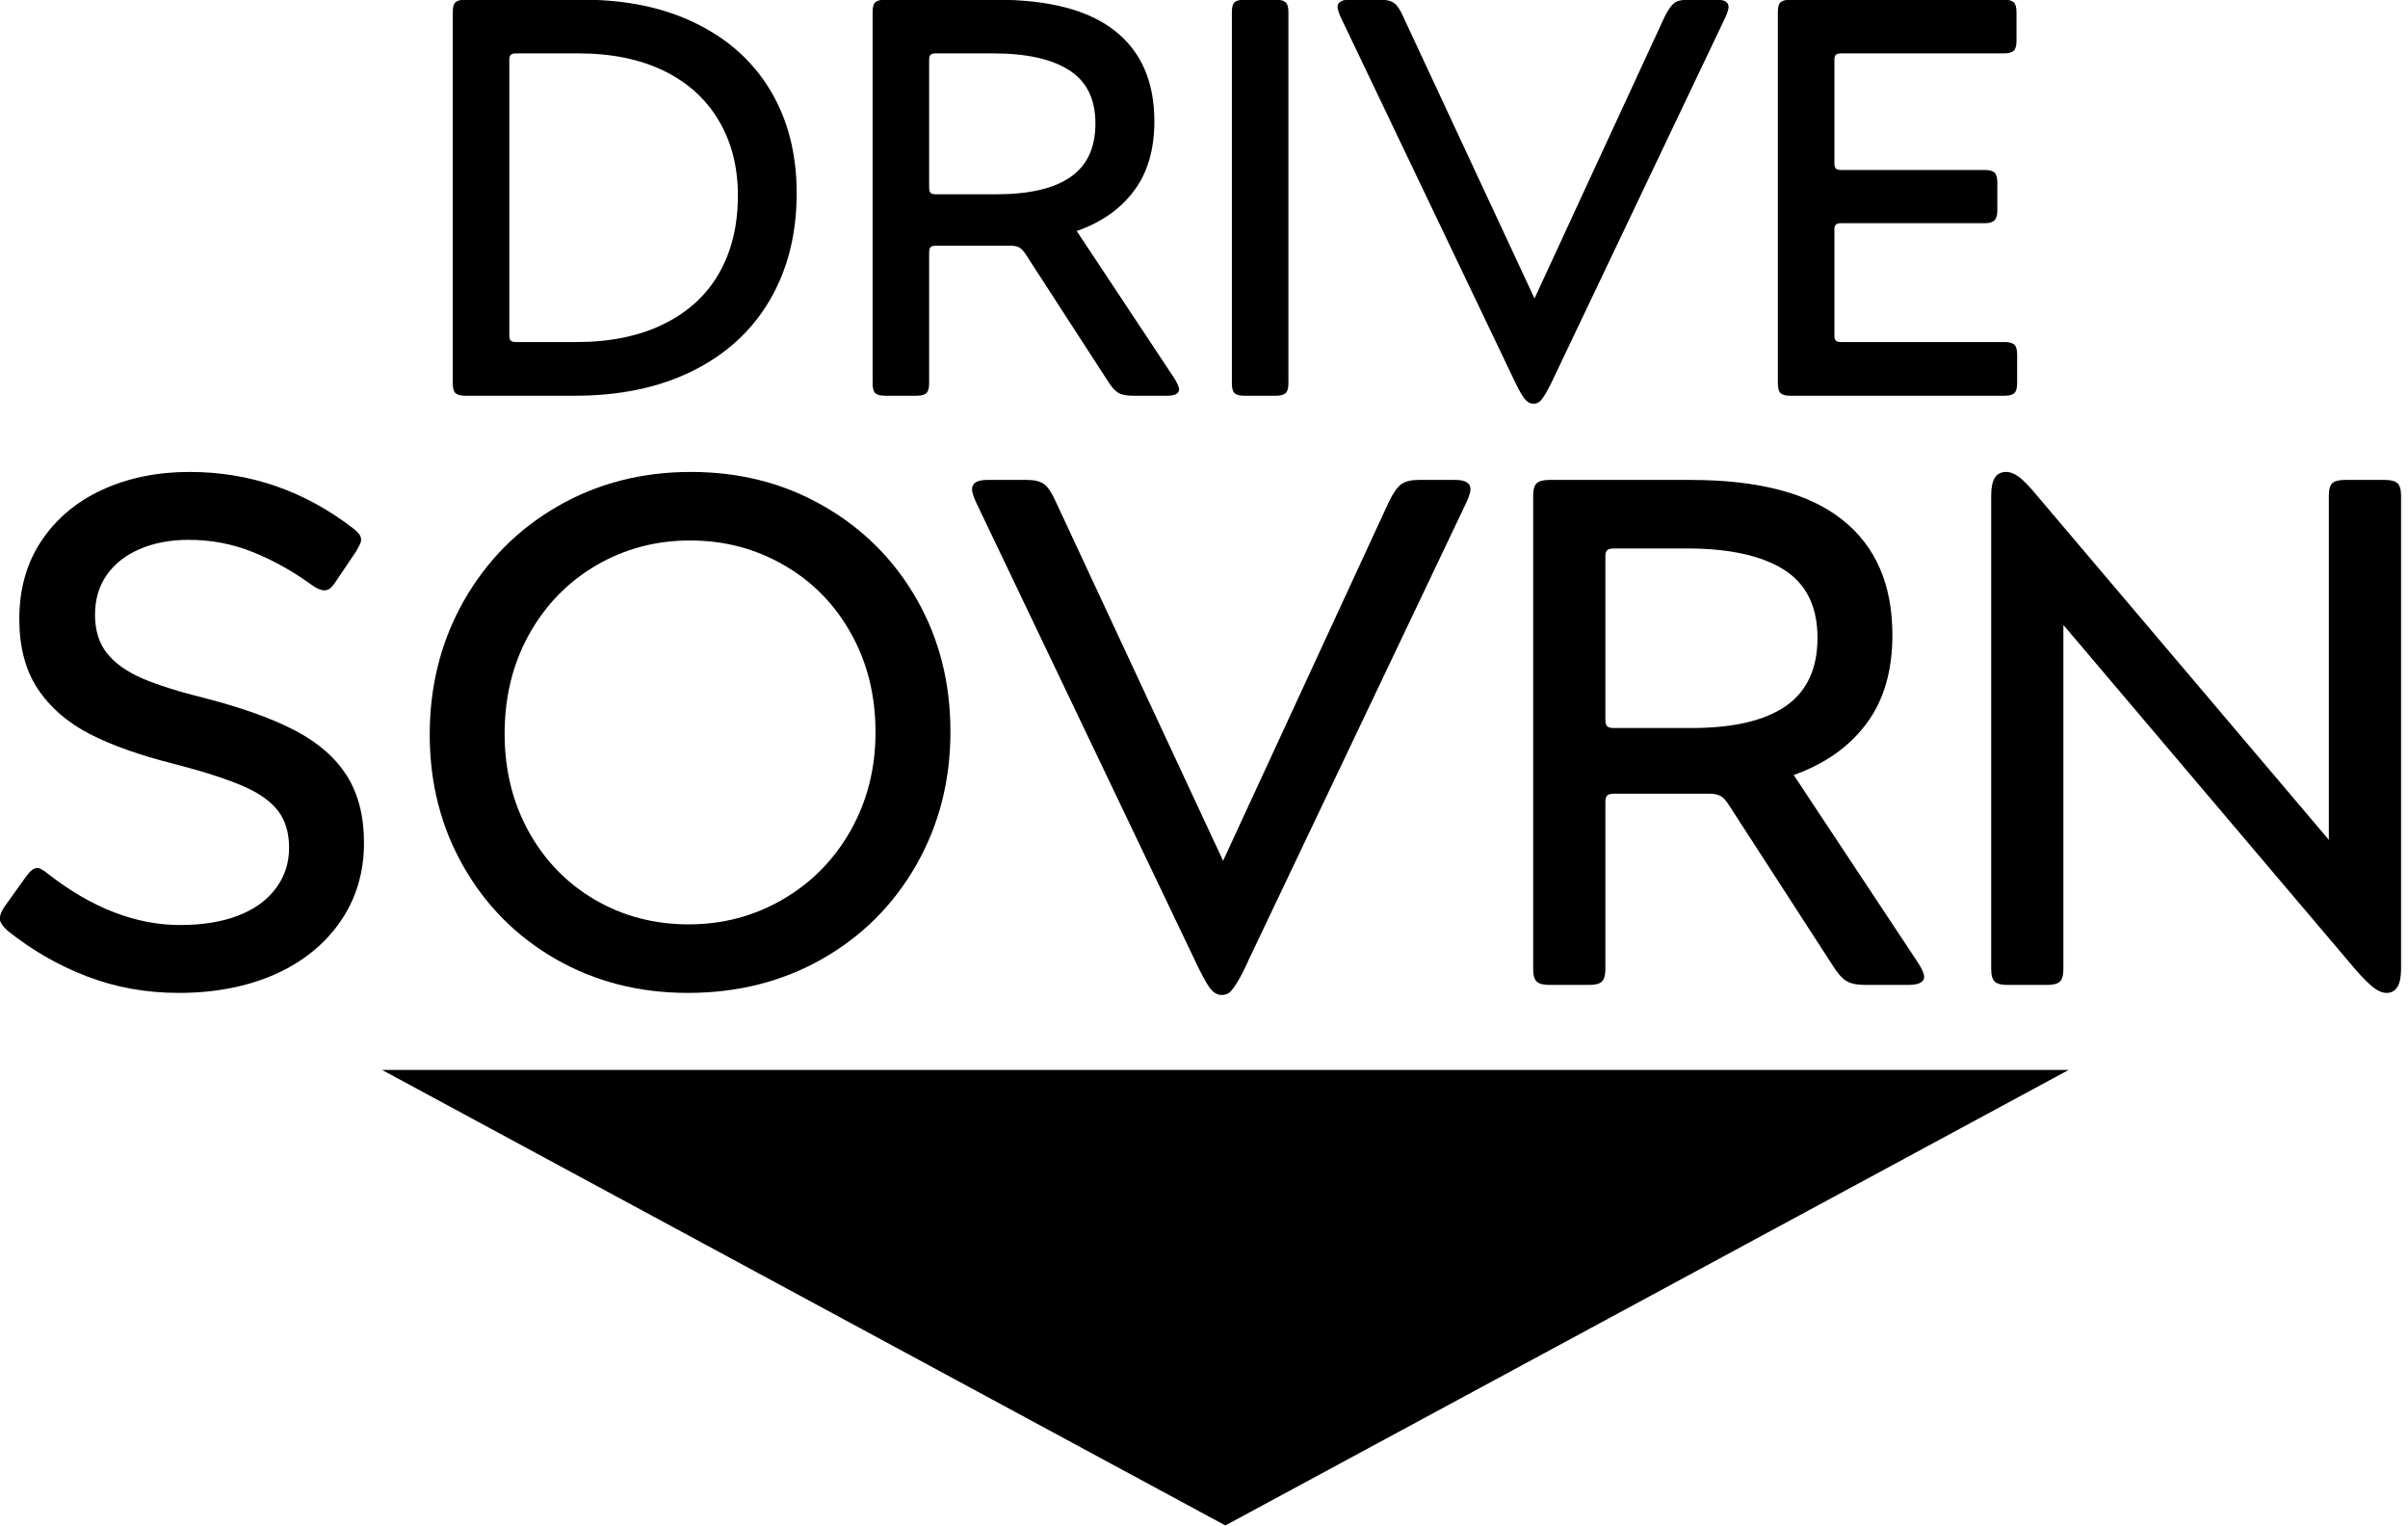 <?xml version="1.0" encoding="UTF-8" standalone="no"?>
<svg xmlns="http://www.w3.org/2000/svg" xmlns:xlink="http://www.w3.org/1999/xlink" xmlns:serif="http://www.serif.com/" width="100%" height="100%" viewBox="0 0 314 199" version="1.1" xml:space="preserve" style="fill-rule:evenodd;clip-rule:evenodd;stroke-linejoin:round;stroke-miterlimit:2;">
    <g transform="matrix(1,0,0,1,-90.151,-158.021)">
        <g transform="matrix(1.333,0,0,1.333,0,6e-06)">
            <g transform="matrix(1,0,0,1,107.048,157.25)">
                <g>
                    <path d="M4.875,-37.516C4.875,-38.004 4.961,-38.328 5.141,-38.484C5.328,-38.648 5.645,-38.734 6.094,-38.734L17.594,-38.734C21.875,-38.734 25.594,-37.945 28.75,-36.375C31.906,-34.813 34.32,-32.609 36,-29.766C37.676,-26.93 38.516,-23.613 38.516,-19.813C38.516,-15.832 37.641,-12.348 35.891,-9.359C34.141,-6.367 31.629,-4.063 28.359,-2.438C25.098,-0.813 21.254,0 16.828,0L6.094,0C5.645,0 5.328,-0.082 5.141,-0.25C4.961,-0.414 4.875,-0.738 4.875,-1.219L4.875,-37.516ZM16.938,-5.25C20.258,-5.25 23.109,-5.832 25.484,-7C27.867,-8.164 29.676,-9.816 30.906,-11.953C32.145,-14.098 32.766,-16.645 32.766,-19.594C32.766,-22.363 32.145,-24.797 30.906,-26.891C29.676,-28.992 27.891,-30.617 25.547,-31.766C23.203,-32.91 20.406,-33.484 17.156,-33.484L11.063,-33.484C10.813,-33.484 10.641,-33.438 10.547,-33.344C10.453,-33.25 10.406,-33.094 10.406,-32.875L10.406,-5.859C10.406,-5.641 10.453,-5.484 10.547,-5.391C10.641,-5.297 10.813,-5.25 11.063,-5.25L16.938,-5.25Z" style="fill-rule:nonzero;"></path>
                </g>
            </g>
        </g>
        <g transform="matrix(1.333,0,0,1.333,0,6e-06)">
            <g transform="matrix(1,0,0,1,148.116,157.25)">
                <g>
                    <path d="M4.875,-37.516C4.875,-38.004 4.961,-38.328 5.141,-38.484C5.328,-38.648 5.645,-38.734 6.094,-38.734L16.938,-38.734C22.133,-38.734 26.016,-37.719 28.578,-35.688C31.148,-33.664 32.438,-30.719 32.438,-26.844C32.438,-24.07 31.77,-21.801 30.438,-20.031C29.113,-18.258 27.25,-16.953 24.844,-16.109L34.422,-1.656C34.711,-1.176 34.859,-0.828 34.859,-0.609C34.859,-0.422 34.758,-0.27 34.563,-0.156C34.363,-0.051 34.063,0 33.656,0L30.328,0C29.703,0 29.223,-0.098 28.891,-0.297C28.555,-0.504 28.207,-0.906 27.844,-1.5L19.813,-13.891C19.625,-14.18 19.426,-14.383 19.219,-14.5C19.02,-14.613 18.738,-14.672 18.375,-14.672L11.063,-14.672C10.813,-14.672 10.641,-14.625 10.547,-14.531C10.453,-14.438 10.406,-14.258 10.406,-14L10.406,-1.219C10.406,-0.738 10.313,-0.414 10.125,-0.25C9.938,-0.082 9.625,0 9.188,0L6.094,0C5.645,0 5.328,-0.082 5.141,-0.25C4.961,-0.414 4.875,-0.738 4.875,-1.219L4.875,-37.516ZM16.984,-19.703C20.203,-19.703 22.617,-20.266 24.234,-21.391C25.859,-22.516 26.672,-24.258 26.672,-26.625C26.672,-29.02 25.813,-30.758 24.094,-31.844C22.383,-32.938 19.906,-33.484 16.656,-33.484L11.063,-33.484C10.813,-33.484 10.641,-33.438 10.547,-33.344C10.453,-33.25 10.406,-33.094 10.406,-32.875L10.406,-20.359C10.406,-20.109 10.453,-19.938 10.547,-19.844C10.641,-19.75 10.813,-19.703 11.063,-19.703L16.984,-19.703Z" style="fill-rule:nonzero;"></path>
                </g>
            </g>
        </g>
        <g transform="matrix(1.333,0,0,1.333,0,6e-06)">
            <g transform="matrix(1,0,0,1,183.262,157.25)">
                <g>
                    <path d="M4.875,-37.516C4.875,-38.004 4.961,-38.328 5.141,-38.484C5.328,-38.648 5.645,-38.734 6.094,-38.734L9.188,-38.734C9.625,-38.734 9.938,-38.648 10.125,-38.484C10.313,-38.328 10.406,-38.004 10.406,-37.516L10.406,-1.219C10.406,-0.738 10.313,-0.414 10.125,-0.25C9.938,-0.082 9.625,0 9.188,0L6.094,0C5.645,0 5.328,-0.082 5.141,-0.25C4.961,-0.414 4.875,-0.738 4.875,-1.219L4.875,-37.516Z" style="fill-rule:nonzero;"></path>
                </g>
            </g>
        </g>
        <g transform="matrix(1.333,0,0,1.333,0,6e-06)">
            <g transform="matrix(1,0,0,1,198.538,157.25)">
                <g>
                    <path d="M0.219,-37.078C0.031,-37.523 -0.063,-37.836 -0.063,-38.016C-0.063,-38.492 0.328,-38.734 1.109,-38.734L4.156,-38.734C4.738,-38.734 5.176,-38.625 5.469,-38.406C5.77,-38.188 6.066,-37.742 6.359,-37.078L19.203,-9.516L31.938,-37.078C32.27,-37.742 32.582,-38.188 32.875,-38.406C33.164,-38.625 33.609,-38.734 34.203,-38.734L37.031,-38.734C37.801,-38.734 38.188,-38.492 38.188,-38.016C38.188,-37.836 38.094,-37.523 37.906,-37.078L21.203,-2C20.898,-1.332 20.617,-0.773 20.359,-0.328C20.109,0.109 19.898,0.398 19.734,0.547C19.566,0.703 19.352,0.781 19.094,0.781C18.758,0.781 18.453,0.594 18.172,0.219C17.898,-0.145 17.504,-0.883 16.984,-2L0.219,-37.078Z" style="fill-rule:nonzero;"></path>
                </g>
            </g>
        </g>
        <g transform="matrix(1.333,0,0,1.333,0,6e-06)">
            <g transform="matrix(1,0,0,1,236.672,157.25)">
                <g>
                    <path d="M4.875,-37.516C4.875,-38.004 4.961,-38.328 5.141,-38.484C5.328,-38.648 5.645,-38.734 6.094,-38.734L27,-38.734C27.445,-38.734 27.758,-38.648 27.938,-38.484C28.125,-38.328 28.219,-38.004 28.219,-37.516L28.219,-34.703C28.219,-34.223 28.125,-33.898 27.938,-33.734C27.758,-33.566 27.445,-33.484 27,-33.484L11.063,-33.484C10.813,-33.484 10.641,-33.438 10.547,-33.344C10.453,-33.25 10.406,-33.094 10.406,-32.875L10.406,-22.75C10.406,-22.488 10.453,-22.313 10.547,-22.219C10.641,-22.125 10.813,-22.078 11.063,-22.078L25.125,-22.078C25.57,-22.078 25.883,-21.992 26.063,-21.828C26.25,-21.66 26.344,-21.336 26.344,-20.859L26.344,-18.094C26.344,-17.656 26.25,-17.344 26.063,-17.156C25.883,-16.969 25.57,-16.875 25.125,-16.875L11.063,-16.875C10.813,-16.875 10.641,-16.828 10.547,-16.734C10.453,-16.648 10.406,-16.492 10.406,-16.266L10.406,-5.859C10.406,-5.641 10.453,-5.484 10.547,-5.391C10.641,-5.297 10.813,-5.25 11.063,-5.25L27.063,-5.25C27.508,-5.25 27.82,-5.164 28,-5C28.188,-4.844 28.281,-4.523 28.281,-4.047L28.281,-1.219C28.281,-0.738 28.188,-0.414 28,-0.25C27.82,-0.082 27.508,0 27.063,0L6.094,0C5.645,0 5.328,-0.082 5.141,-0.25C4.961,-0.414 4.875,-0.738 4.875,-1.219L4.875,-37.516Z" style="fill-rule:nonzero;"></path>
                </g>
            </g>
        </g>
        <g transform="matrix(1.333,0,0,1.333,0,6e-06)">
            <g transform="matrix(1,0,0,1,66.269,214.875)">
                <g>
                    <path d="M3.953,-10.656C4.328,-11.176 4.68,-11.438 5.016,-11.438C5.242,-11.438 5.594,-11.242 6.063,-10.859C10.344,-7.523 14.648,-5.859 18.984,-5.859C21.148,-5.859 23.031,-6.16 24.625,-6.766C26.227,-7.379 27.461,-8.266 28.328,-9.422C29.203,-10.578 29.641,-11.906 29.641,-13.406C29.641,-14.863 29.285,-16.063 28.578,-17C27.867,-17.945 26.727,-18.758 25.156,-19.438C23.582,-20.125 21.359,-20.844 18.484,-21.594C15.098,-22.438 12.313,-23.422 10.125,-24.547C7.938,-25.68 6.242,-27.156 5.047,-28.969C3.848,-30.781 3.25,-33.051 3.25,-35.781C3.25,-38.738 3.977,-41.301 5.438,-43.469C6.895,-45.633 8.879,-47.289 11.391,-48.438C13.91,-49.594 16.75,-50.172 19.906,-50.172C25.832,-50.172 31.191,-48.313 35.984,-44.594C36.223,-44.406 36.398,-44.227 36.516,-44.063C36.629,-43.895 36.688,-43.719 36.688,-43.531C36.688,-43.395 36.641,-43.234 36.547,-43.047C36.453,-42.859 36.336,-42.645 36.203,-42.406L34.156,-39.375C33.969,-39.094 33.789,-38.891 33.625,-38.766C33.457,-38.648 33.281,-38.594 33.094,-38.594C32.758,-38.594 32.359,-38.758 31.891,-39.094C30.016,-40.457 28.086,-41.535 26.109,-42.328C24.129,-43.129 22.035,-43.531 19.828,-43.531C18.035,-43.531 16.445,-43.234 15.063,-42.641C13.676,-42.055 12.594,-41.211 11.813,-40.109C11.039,-39.004 10.656,-37.703 10.656,-36.203C10.656,-34.691 11.039,-33.441 11.813,-32.453C12.594,-31.473 13.742,-30.648 15.266,-29.984C16.797,-29.328 18.879,-28.672 21.516,-28.016C25.141,-27.078 28.066,-26.02 30.297,-24.844C32.535,-23.664 34.207,-22.191 35.313,-20.422C36.414,-18.66 36.969,-16.488 36.969,-13.906C36.969,-10.988 36.191,-8.41 34.641,-6.172C33.086,-3.941 30.945,-2.223 28.219,-1.016C25.488,0.18 22.363,0.781 18.844,0.781C15.645,0.781 12.645,0.238 9.844,-0.844C7.039,-1.926 4.461,-3.41 2.109,-5.297C1.598,-5.766 1.344,-6.16 1.344,-6.484C1.344,-6.816 1.504,-7.219 1.828,-7.688L3.953,-10.656Z" style="fill-rule:nonzero;"></path>
                </g>
            </g>
        </g>
        <g transform="matrix(1.333,0,0,1.333,0,6e-06)">
            <g transform="matrix(1,0,0,1,106.417,214.875)">
                <g>
                    <path d="M3.25,-24.484C3.25,-29.285 4.363,-33.648 6.594,-37.578C8.832,-41.504 11.891,-44.582 15.766,-46.813C19.648,-49.051 23.992,-50.172 28.797,-50.172C33.586,-50.172 37.91,-49.063 41.766,-46.844C45.629,-44.633 48.664,-41.602 50.875,-37.75C53.082,-33.895 54.188,-29.566 54.188,-24.766C54.188,-19.961 53.066,-15.609 50.828,-11.703C48.598,-7.805 45.531,-4.75 41.625,-2.531C37.727,-0.32 33.352,0.781 28.5,0.781C23.75,0.781 19.457,-0.313 15.625,-2.5C11.789,-4.688 8.77,-7.707 6.563,-11.563C4.352,-15.426 3.25,-19.734 3.25,-24.484ZM28.578,-5.922C31.922,-5.922 34.988,-6.734 37.781,-8.359C40.582,-9.984 42.797,-12.227 44.422,-15.094C46.047,-17.969 46.859,-21.172 46.859,-24.703C46.859,-28.316 46.055,-31.547 44.453,-34.391C42.859,-37.242 40.672,-39.469 37.891,-41.063C35.117,-42.664 32.063,-43.469 28.719,-43.469C25.375,-43.469 22.313,-42.656 19.531,-41.031C16.758,-39.406 14.57,-37.156 12.969,-34.281C11.375,-31.414 10.578,-28.176 10.578,-24.563C10.578,-21.031 11.363,-17.836 12.938,-14.984C14.52,-12.141 16.688,-9.914 19.438,-8.313C22.188,-6.719 25.234,-5.922 28.578,-5.922Z" style="fill-rule:nonzero;"></path>
                </g>
            </g>
        </g>
        <g transform="matrix(1.333,0,0,1.333,0,6e-06)">
            <g transform="matrix(1,0,0,1,162.793,214.875)">
                <g>
                    <path d="M0.281,-47.281C0.039,-47.844 -0.078,-48.238 -0.078,-48.469C-0.078,-49.082 0.414,-49.391 1.406,-49.391L5.297,-49.391C6.047,-49.391 6.609,-49.25 6.984,-48.969C7.359,-48.688 7.734,-48.125 8.109,-47.281L24.484,-12.141L40.719,-47.281C41.133,-48.125 41.531,-48.688 41.906,-48.969C42.289,-49.25 42.859,-49.391 43.609,-49.391L47.203,-49.391C48.191,-49.391 48.688,-49.082 48.688,-48.469C48.688,-48.238 48.566,-47.844 48.328,-47.281L27.031,-2.547C26.656,-1.691 26.301,-0.984 25.969,-0.422C25.633,0.141 25.363,0.516 25.156,0.703C24.945,0.891 24.676,0.984 24.344,0.984C23.914,0.984 23.523,0.75 23.172,0.281C22.828,-0.188 22.32,-1.129 21.656,-2.547L0.281,-47.281Z" style="fill-rule:nonzero;"></path>
                </g>
            </g>
        </g>
        <g transform="matrix(1.333,0,0,1.333,0,6e-06)">
            <g transform="matrix(1,0,0,1,211.408,214.875)">
                <g>
                    <path d="M6.203,-47.844C6.203,-48.457 6.32,-48.867 6.563,-49.078C6.801,-49.285 7.203,-49.391 7.766,-49.391L21.594,-49.391C28.227,-49.391 33.176,-48.094 36.438,-45.5C39.707,-42.914 41.344,-39.156 41.344,-34.219C41.344,-30.695 40.492,-27.805 38.797,-25.547C37.109,-23.285 34.738,-21.613 31.688,-20.531L43.891,-2.109C44.266,-1.504 44.453,-1.063 44.453,-0.781C44.453,-0.539 44.32,-0.348 44.063,-0.203C43.801,-0.066 43.414,0 42.906,0L38.672,0C37.867,0 37.254,-0.129 36.828,-0.391C36.41,-0.648 35.969,-1.156 35.5,-1.906L25.266,-17.719C25.023,-18.094 24.773,-18.348 24.516,-18.484C24.254,-18.629 23.891,-18.703 23.422,-18.703L14.109,-18.703C13.785,-18.703 13.563,-18.641 13.438,-18.516C13.32,-18.398 13.266,-18.18 13.266,-17.859L13.266,-1.547C13.266,-0.941 13.145,-0.531 12.906,-0.313C12.676,-0.102 12.281,0 11.719,0L7.766,0C7.203,0 6.801,-0.102 6.563,-0.313C6.32,-0.531 6.203,-0.941 6.203,-1.547L6.203,-47.844ZM21.656,-25.125C25.75,-25.125 28.832,-25.836 30.906,-27.266C32.977,-28.703 34.016,-30.926 34.016,-33.938C34.016,-37 32.922,-39.223 30.734,-40.609C28.547,-41.992 25.379,-42.688 21.234,-42.688L14.109,-42.688C13.785,-42.688 13.563,-42.629 13.438,-42.516C13.32,-42.398 13.266,-42.203 13.266,-41.922L13.266,-25.969C13.266,-25.633 13.32,-25.41 13.438,-25.297C13.563,-25.18 13.785,-25.125 14.109,-25.125L21.656,-25.125Z" style="fill-rule:nonzero;"></path>
                </g>
            </g>
        </g>
        <g transform="matrix(1.333,0,0,1.333,0,6e-06)">
            <g transform="matrix(1,0,0,1,256.213,214.875)">
                <g>
                    <path d="M6.203,-47.844C6.203,-48.645 6.32,-49.234 6.563,-49.609C6.801,-49.984 7.176,-50.172 7.688,-50.172C8.063,-50.172 8.461,-50.016 8.891,-49.703C9.316,-49.398 9.879,-48.828 10.578,-47.984L39.234,-14.188L39.234,-47.844C39.234,-48.457 39.348,-48.867 39.578,-49.078C39.816,-49.285 40.219,-49.391 40.781,-49.391L44.734,-49.391C45.297,-49.391 45.695,-49.285 45.938,-49.078C46.176,-48.867 46.297,-48.457 46.297,-47.844L46.297,-1.547C46.297,0.004 45.82,0.781 44.875,0.781C44.5,0.781 44.098,0.625 43.672,0.313C43.254,0.008 42.672,-0.563 41.922,-1.406L13.266,-35.203L13.266,-1.547C13.266,-0.941 13.145,-0.531 12.906,-0.313C12.676,-0.102 12.281,0 11.719,0L7.766,0C7.203,0 6.801,-0.102 6.563,-0.313C6.32,-0.531 6.203,-0.941 6.203,-1.547L6.203,-47.844Z" style="fill-rule:nonzero;"></path>
                </g>
            </g>
        </g>
        <g transform="matrix(1.333,0,0,1.333,0,6e-06)">
            <clipPath id="_clip1">
                <path d="M187.5,267.742L270,223.188L105,223.188L187.5,267.742Z"></path>
            </clipPath>
            <g clip-path="url(#_clip1)">
                <rect x="105" y="223.188" width="164.992" height="44.555" style="fill-rule:nonzero;"></rect>
            </g>
        </g>
    </g>
</svg>
